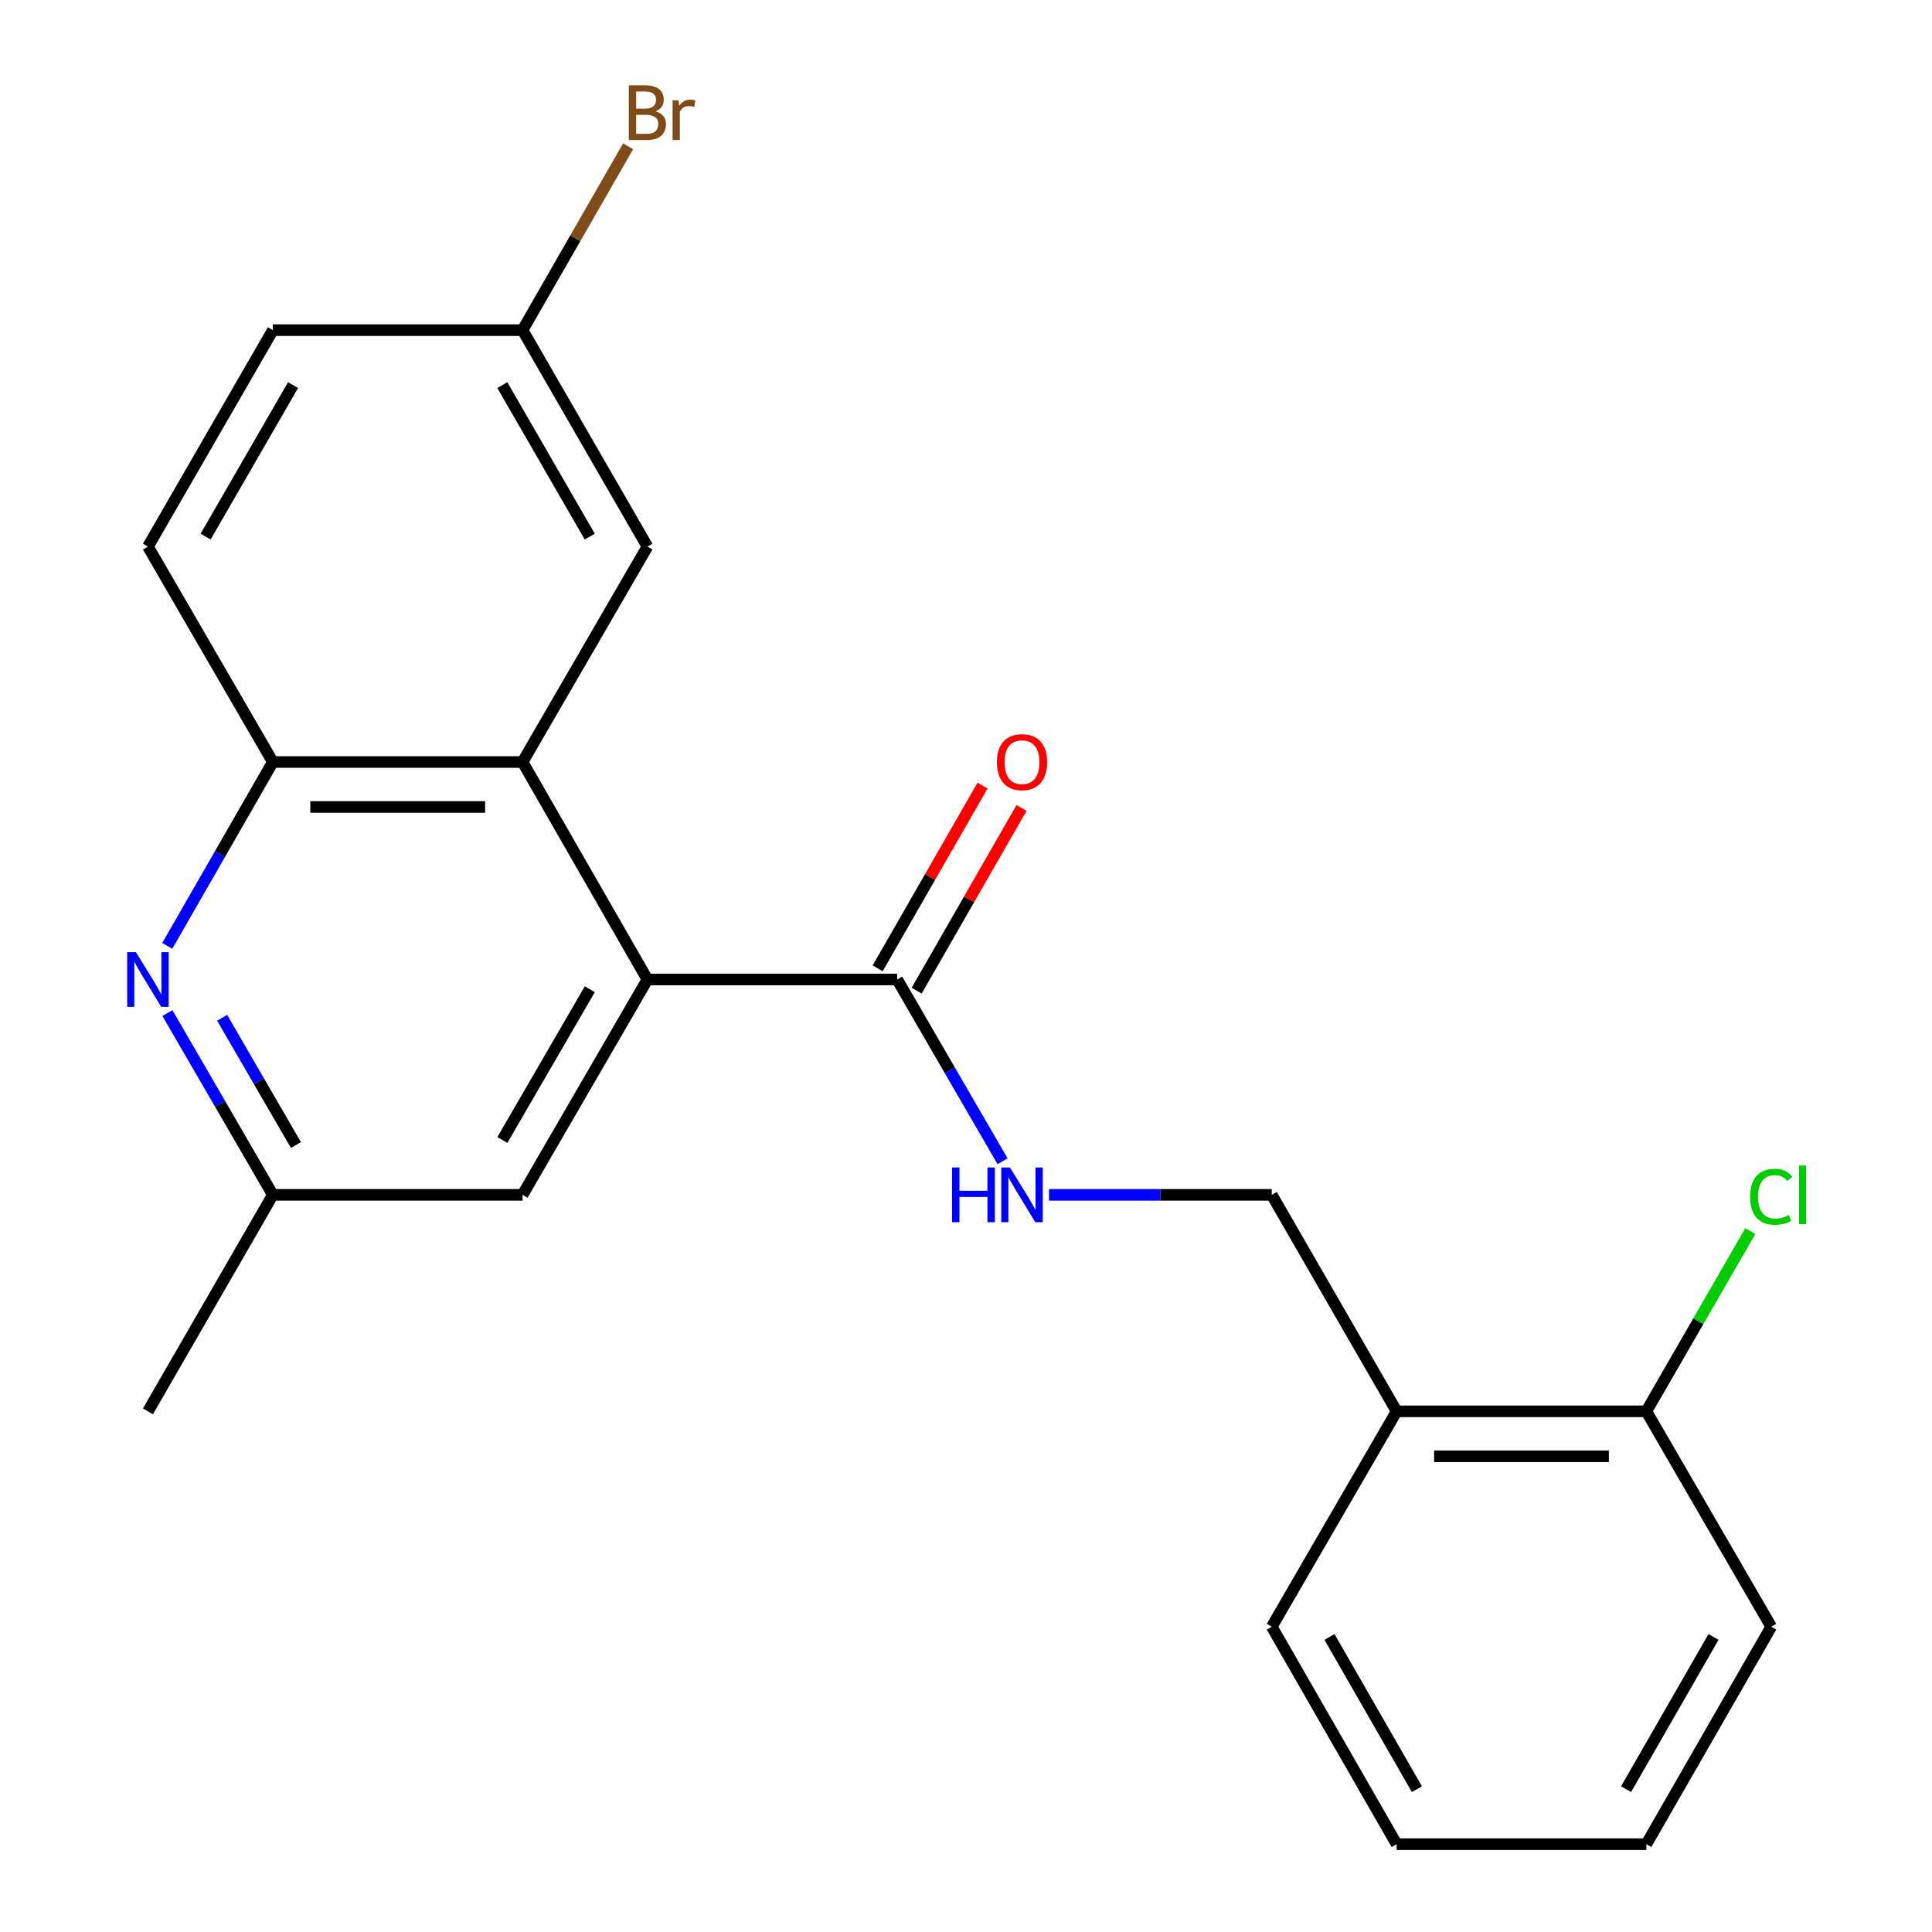 <?xml version='1.0' encoding='iso-8859-1'?>
<svg version='1.1' baseProfile='full'
              xmlns='http://www.w3.org/2000/svg'
                      xmlns:rdkit='http://www.rdkit.org/xml'
                      xmlns:xlink='http://www.w3.org/1999/xlink'
                  xml:space='preserve'
width='1000px' height='1000px' viewBox='0 0 1000 1000'>
<!-- END OF HEADER -->
<rect style='opacity:1.0;fill:#FFFFFF;stroke:none' width='1000' height='1000' x='0' y='0'> </rect>
<path class='bond-0' d='M 335.103,506.978 L 270.468,394.414' style='fill:none;fill-rule:evenodd;stroke:#000000;stroke-width:6px;stroke-linecap:butt;stroke-linejoin:miter;stroke-opacity:1' />
<path class='bond-2' d='M 335.103,506.978 L 464.372,506.978' style='fill:none;fill-rule:evenodd;stroke:#000000;stroke-width:6px;stroke-linecap:butt;stroke-linejoin:miter;stroke-opacity:1' />
<path class='bond-6' d='M 335.103,506.978 L 270.468,618.456' style='fill:none;fill-rule:evenodd;stroke:#000000;stroke-width:6px;stroke-linecap:butt;stroke-linejoin:miter;stroke-opacity:1' />
<path class='bond-6' d='M 305.274,512.026 L 260.03,590.061' style='fill:none;fill-rule:evenodd;stroke:#000000;stroke-width:6px;stroke-linecap:butt;stroke-linejoin:miter;stroke-opacity:1' />
<path class='bond-3' d='M 270.468,394.414 L 141.225,394.414' style='fill:none;fill-rule:evenodd;stroke:#000000;stroke-width:6px;stroke-linecap:butt;stroke-linejoin:miter;stroke-opacity:1' />
<path class='bond-3' d='M 251.082,417.687 L 160.611,417.687' style='fill:none;fill-rule:evenodd;stroke:#000000;stroke-width:6px;stroke-linecap:butt;stroke-linejoin:miter;stroke-opacity:1' />
<path class='bond-8' d='M 270.468,394.414 L 335.103,282.923' style='fill:none;fill-rule:evenodd;stroke:#000000;stroke-width:6px;stroke-linecap:butt;stroke-linejoin:miter;stroke-opacity:1' />
<path class='bond-1' d='M 86.657,524.36 L 113.941,571.408' style='fill:none;fill-rule:evenodd;stroke:#0000FF;stroke-width:6px;stroke-linecap:butt;stroke-linejoin:miter;stroke-opacity:1' />
<path class='bond-1' d='M 113.941,571.408 L 141.225,618.456' style='fill:none;fill-rule:evenodd;stroke:#000000;stroke-width:6px;stroke-linecap:butt;stroke-linejoin:miter;stroke-opacity:1' />
<path class='bond-1' d='M 114.975,526.799 L 134.074,559.733' style='fill:none;fill-rule:evenodd;stroke:#0000FF;stroke-width:6px;stroke-linecap:butt;stroke-linejoin:miter;stroke-opacity:1' />
<path class='bond-1' d='M 134.074,559.733 L 153.172,592.667' style='fill:none;fill-rule:evenodd;stroke:#000000;stroke-width:6px;stroke-linecap:butt;stroke-linejoin:miter;stroke-opacity:1' />
<path class='bond-22' d='M 86.573,489.573 L 113.899,441.993' style='fill:none;fill-rule:evenodd;stroke:#0000FF;stroke-width:6px;stroke-linecap:butt;stroke-linejoin:miter;stroke-opacity:1' />
<path class='bond-22' d='M 113.899,441.993 L 141.225,394.414' style='fill:none;fill-rule:evenodd;stroke:#000000;stroke-width:6px;stroke-linecap:butt;stroke-linejoin:miter;stroke-opacity:1' />
<path class='bond-4' d='M 464.372,506.978 L 491.645,554.027' style='fill:none;fill-rule:evenodd;stroke:#000000;stroke-width:6px;stroke-linecap:butt;stroke-linejoin:miter;stroke-opacity:1' />
<path class='bond-4' d='M 491.645,554.027 L 518.918,601.075' style='fill:none;fill-rule:evenodd;stroke:#0000FF;stroke-width:6px;stroke-linecap:butt;stroke-linejoin:miter;stroke-opacity:1' />
<path class='bond-10' d='M 474.463,512.772 L 501.606,465.492' style='fill:none;fill-rule:evenodd;stroke:#000000;stroke-width:6px;stroke-linecap:butt;stroke-linejoin:miter;stroke-opacity:1' />
<path class='bond-10' d='M 501.606,465.492 L 528.749,418.212' style='fill:none;fill-rule:evenodd;stroke:#FF0000;stroke-width:6px;stroke-linecap:butt;stroke-linejoin:miter;stroke-opacity:1' />
<path class='bond-10' d='M 454.28,501.185 L 481.423,453.905' style='fill:none;fill-rule:evenodd;stroke:#000000;stroke-width:6px;stroke-linecap:butt;stroke-linejoin:miter;stroke-opacity:1' />
<path class='bond-10' d='M 481.423,453.905 L 508.565,406.625' style='fill:none;fill-rule:evenodd;stroke:#FF0000;stroke-width:6px;stroke-linecap:butt;stroke-linejoin:miter;stroke-opacity:1' />
<path class='bond-12' d='M 141.225,394.414 L 76.577,282.923' style='fill:none;fill-rule:evenodd;stroke:#000000;stroke-width:6px;stroke-linecap:butt;stroke-linejoin:miter;stroke-opacity:1' />
<path class='bond-9' d='M 542.965,618.456 L 600.614,618.456' style='fill:none;fill-rule:evenodd;stroke:#0000FF;stroke-width:6px;stroke-linecap:butt;stroke-linejoin:miter;stroke-opacity:1' />
<path class='bond-9' d='M 600.614,618.456 L 658.262,618.456' style='fill:none;fill-rule:evenodd;stroke:#000000;stroke-width:6px;stroke-linecap:butt;stroke-linejoin:miter;stroke-opacity:1' />
<path class='bond-5' d='M 722.897,730.503 L 658.262,618.456' style='fill:none;fill-rule:evenodd;stroke:#000000;stroke-width:6px;stroke-linecap:butt;stroke-linejoin:miter;stroke-opacity:1' />
<path class='bond-11' d='M 722.897,730.503 L 852.14,730.503' style='fill:none;fill-rule:evenodd;stroke:#000000;stroke-width:6px;stroke-linecap:butt;stroke-linejoin:miter;stroke-opacity:1' />
<path class='bond-11' d='M 742.283,753.776 L 832.754,753.776' style='fill:none;fill-rule:evenodd;stroke:#000000;stroke-width:6px;stroke-linecap:butt;stroke-linejoin:miter;stroke-opacity:1' />
<path class='bond-17' d='M 722.897,730.503 L 658.262,841.994' style='fill:none;fill-rule:evenodd;stroke:#000000;stroke-width:6px;stroke-linecap:butt;stroke-linejoin:miter;stroke-opacity:1' />
<path class='bond-7' d='M 270.468,618.456 L 141.225,618.456' style='fill:none;fill-rule:evenodd;stroke:#000000;stroke-width:6px;stroke-linecap:butt;stroke-linejoin:miter;stroke-opacity:1' />
<path class='bond-18' d='M 141.225,618.456 L 76.577,730.503' style='fill:none;fill-rule:evenodd;stroke:#000000;stroke-width:6px;stroke-linecap:butt;stroke-linejoin:miter;stroke-opacity:1' />
<path class='bond-13' d='M 335.103,282.923 L 270.468,170.889' style='fill:none;fill-rule:evenodd;stroke:#000000;stroke-width:6px;stroke-linecap:butt;stroke-linejoin:miter;stroke-opacity:1' />
<path class='bond-13' d='M 305.249,277.748 L 260.004,199.324' style='fill:none;fill-rule:evenodd;stroke:#000000;stroke-width:6px;stroke-linecap:butt;stroke-linejoin:miter;stroke-opacity:1' />
<path class='bond-14' d='M 852.14,730.503 L 879.048,683.867' style='fill:none;fill-rule:evenodd;stroke:#000000;stroke-width:6px;stroke-linecap:butt;stroke-linejoin:miter;stroke-opacity:1' />
<path class='bond-14' d='M 879.048,683.867 L 905.956,637.23' style='fill:none;fill-rule:evenodd;stroke:#00CC00;stroke-width:6px;stroke-linecap:butt;stroke-linejoin:miter;stroke-opacity:1' />
<path class='bond-19' d='M 852.14,730.503 L 916.788,841.994' style='fill:none;fill-rule:evenodd;stroke:#000000;stroke-width:6px;stroke-linecap:butt;stroke-linejoin:miter;stroke-opacity:1' />
<path class='bond-23' d='M 76.577,282.923 L 141.225,170.889' style='fill:none;fill-rule:evenodd;stroke:#000000;stroke-width:6px;stroke-linecap:butt;stroke-linejoin:miter;stroke-opacity:1' />
<path class='bond-23' d='M 106.432,277.75 L 151.686,199.326' style='fill:none;fill-rule:evenodd;stroke:#000000;stroke-width:6px;stroke-linecap:butt;stroke-linejoin:miter;stroke-opacity:1' />
<path class='bond-15' d='M 270.468,170.889 L 141.225,170.889' style='fill:none;fill-rule:evenodd;stroke:#000000;stroke-width:6px;stroke-linecap:butt;stroke-linejoin:miter;stroke-opacity:1' />
<path class='bond-16' d='M 270.468,170.889 L 297.788,123.309' style='fill:none;fill-rule:evenodd;stroke:#000000;stroke-width:6px;stroke-linecap:butt;stroke-linejoin:miter;stroke-opacity:1' />
<path class='bond-16' d='M 297.788,123.309 L 325.109,75.73' style='fill:none;fill-rule:evenodd;stroke:#7F4C19;stroke-width:6px;stroke-linecap:butt;stroke-linejoin:miter;stroke-opacity:1' />
<path class='bond-20' d='M 658.262,841.994 L 722.897,954.545' style='fill:none;fill-rule:evenodd;stroke:#000000;stroke-width:6px;stroke-linecap:butt;stroke-linejoin:miter;stroke-opacity:1' />
<path class='bond-20' d='M 688.139,847.287 L 733.384,926.073' style='fill:none;fill-rule:evenodd;stroke:#000000;stroke-width:6px;stroke-linecap:butt;stroke-linejoin:miter;stroke-opacity:1' />
<path class='bond-24' d='M 916.788,841.994 L 852.14,954.545' style='fill:none;fill-rule:evenodd;stroke:#000000;stroke-width:6px;stroke-linecap:butt;stroke-linejoin:miter;stroke-opacity:1' />
<path class='bond-24' d='M 886.909,847.285 L 841.656,926.071' style='fill:none;fill-rule:evenodd;stroke:#000000;stroke-width:6px;stroke-linecap:butt;stroke-linejoin:miter;stroke-opacity:1' />
<path class='bond-21' d='M 722.897,954.545 L 852.14,954.545' style='fill:none;fill-rule:evenodd;stroke:#000000;stroke-width:6px;stroke-linecap:butt;stroke-linejoin:miter;stroke-opacity:1' />
<path  class='atom-2' d='M 70.317 492.818
L 79.597 507.818
Q 80.517 509.298, 81.997 511.978
Q 83.477 514.658, 83.557 514.818
L 83.557 492.818
L 87.317 492.818
L 87.317 521.138
L 83.437 521.138
L 73.477 504.738
Q 72.317 502.818, 71.077 500.618
Q 69.877 498.418, 69.517 497.738
L 69.517 521.138
L 65.837 521.138
L 65.837 492.818
L 70.317 492.818
' fill='#0000FF'/>
<path  class='atom-5' d='M 492.773 604.296
L 496.613 604.296
L 496.613 616.336
L 511.093 616.336
L 511.093 604.296
L 514.933 604.296
L 514.933 632.616
L 511.093 632.616
L 511.093 619.536
L 496.613 619.536
L 496.613 632.616
L 492.773 632.616
L 492.773 604.296
' fill='#0000FF'/>
<path  class='atom-5' d='M 522.733 604.296
L 532.013 619.296
Q 532.933 620.776, 534.413 623.456
Q 535.893 626.136, 535.973 626.296
L 535.973 604.296
L 539.733 604.296
L 539.733 632.616
L 535.853 632.616
L 525.893 616.216
Q 524.733 614.296, 523.493 612.096
Q 522.293 609.896, 521.933 609.216
L 521.933 632.616
L 518.253 632.616
L 518.253 604.296
L 522.733 604.296
' fill='#0000FF'/>
<path  class='atom-11' d='M 515.993 394.494
Q 515.993 387.694, 519.353 383.894
Q 522.713 380.094, 528.993 380.094
Q 535.273 380.094, 538.633 383.894
Q 541.993 387.694, 541.993 394.494
Q 541.993 401.374, 538.593 405.294
Q 535.193 409.174, 528.993 409.174
Q 522.753 409.174, 519.353 405.294
Q 515.993 401.414, 515.993 394.494
M 528.993 405.974
Q 533.313 405.974, 535.633 403.094
Q 537.993 400.174, 537.993 394.494
Q 537.993 388.934, 535.633 386.134
Q 533.313 383.294, 528.993 383.294
Q 524.673 383.294, 522.313 386.094
Q 519.993 388.894, 519.993 394.494
Q 519.993 400.214, 522.313 403.094
Q 524.673 405.974, 528.993 405.974
' fill='#FF0000'/>
<path  class='atom-15' d='M 905.868 619.436
Q 905.868 612.396, 909.148 608.716
Q 912.468 604.996, 918.748 604.996
Q 924.588 604.996, 927.708 609.116
L 925.068 611.276
Q 922.788 608.276, 918.748 608.276
Q 914.468 608.276, 912.188 611.156
Q 909.948 613.996, 909.948 619.436
Q 909.948 625.036, 912.268 627.916
Q 914.628 630.796, 919.188 630.796
Q 922.308 630.796, 925.948 628.916
L 927.068 631.916
Q 925.588 632.876, 923.348 633.436
Q 921.108 633.996, 918.628 633.996
Q 912.468 633.996, 909.148 630.236
Q 905.868 626.476, 905.868 619.436
' fill='#00CC00'/>
<path  class='atom-15' d='M 931.148 603.276
L 934.828 603.276
L 934.828 633.636
L 931.148 633.636
L 931.148 603.276
' fill='#00CC00'/>
<path  class='atom-17' d='M 339.243 57.605
Q 341.963 58.365, 343.323 60.045
Q 344.723 61.685, 344.723 64.125
Q 344.723 68.045, 342.203 70.285
Q 339.723 72.485, 335.003 72.485
L 325.483 72.485
L 325.483 44.165
L 333.843 44.165
Q 338.683 44.165, 341.123 46.125
Q 343.563 48.085, 343.563 51.685
Q 343.563 55.965, 339.243 57.605
M 329.283 47.365
L 329.283 56.245
L 333.843 56.245
Q 336.643 56.245, 338.083 55.125
Q 339.563 53.965, 339.563 51.685
Q 339.563 47.365, 333.843 47.365
L 329.283 47.365
M 335.003 69.285
Q 337.763 69.285, 339.243 67.965
Q 340.723 66.645, 340.723 64.125
Q 340.723 61.805, 339.083 60.645
Q 337.483 59.445, 334.403 59.445
L 329.283 59.445
L 329.283 69.285
L 335.003 69.285
' fill='#7F4C19'/>
<path  class='atom-17' d='M 351.163 51.925
L 351.603 54.765
Q 353.763 51.565, 357.283 51.565
Q 358.403 51.565, 359.923 51.965
L 359.323 55.325
Q 357.603 54.925, 356.643 54.925
Q 354.963 54.925, 353.843 55.605
Q 352.763 56.245, 351.883 57.805
L 351.883 72.485
L 348.123 72.485
L 348.123 51.925
L 351.163 51.925
' fill='#7F4C19'/>
</svg>
